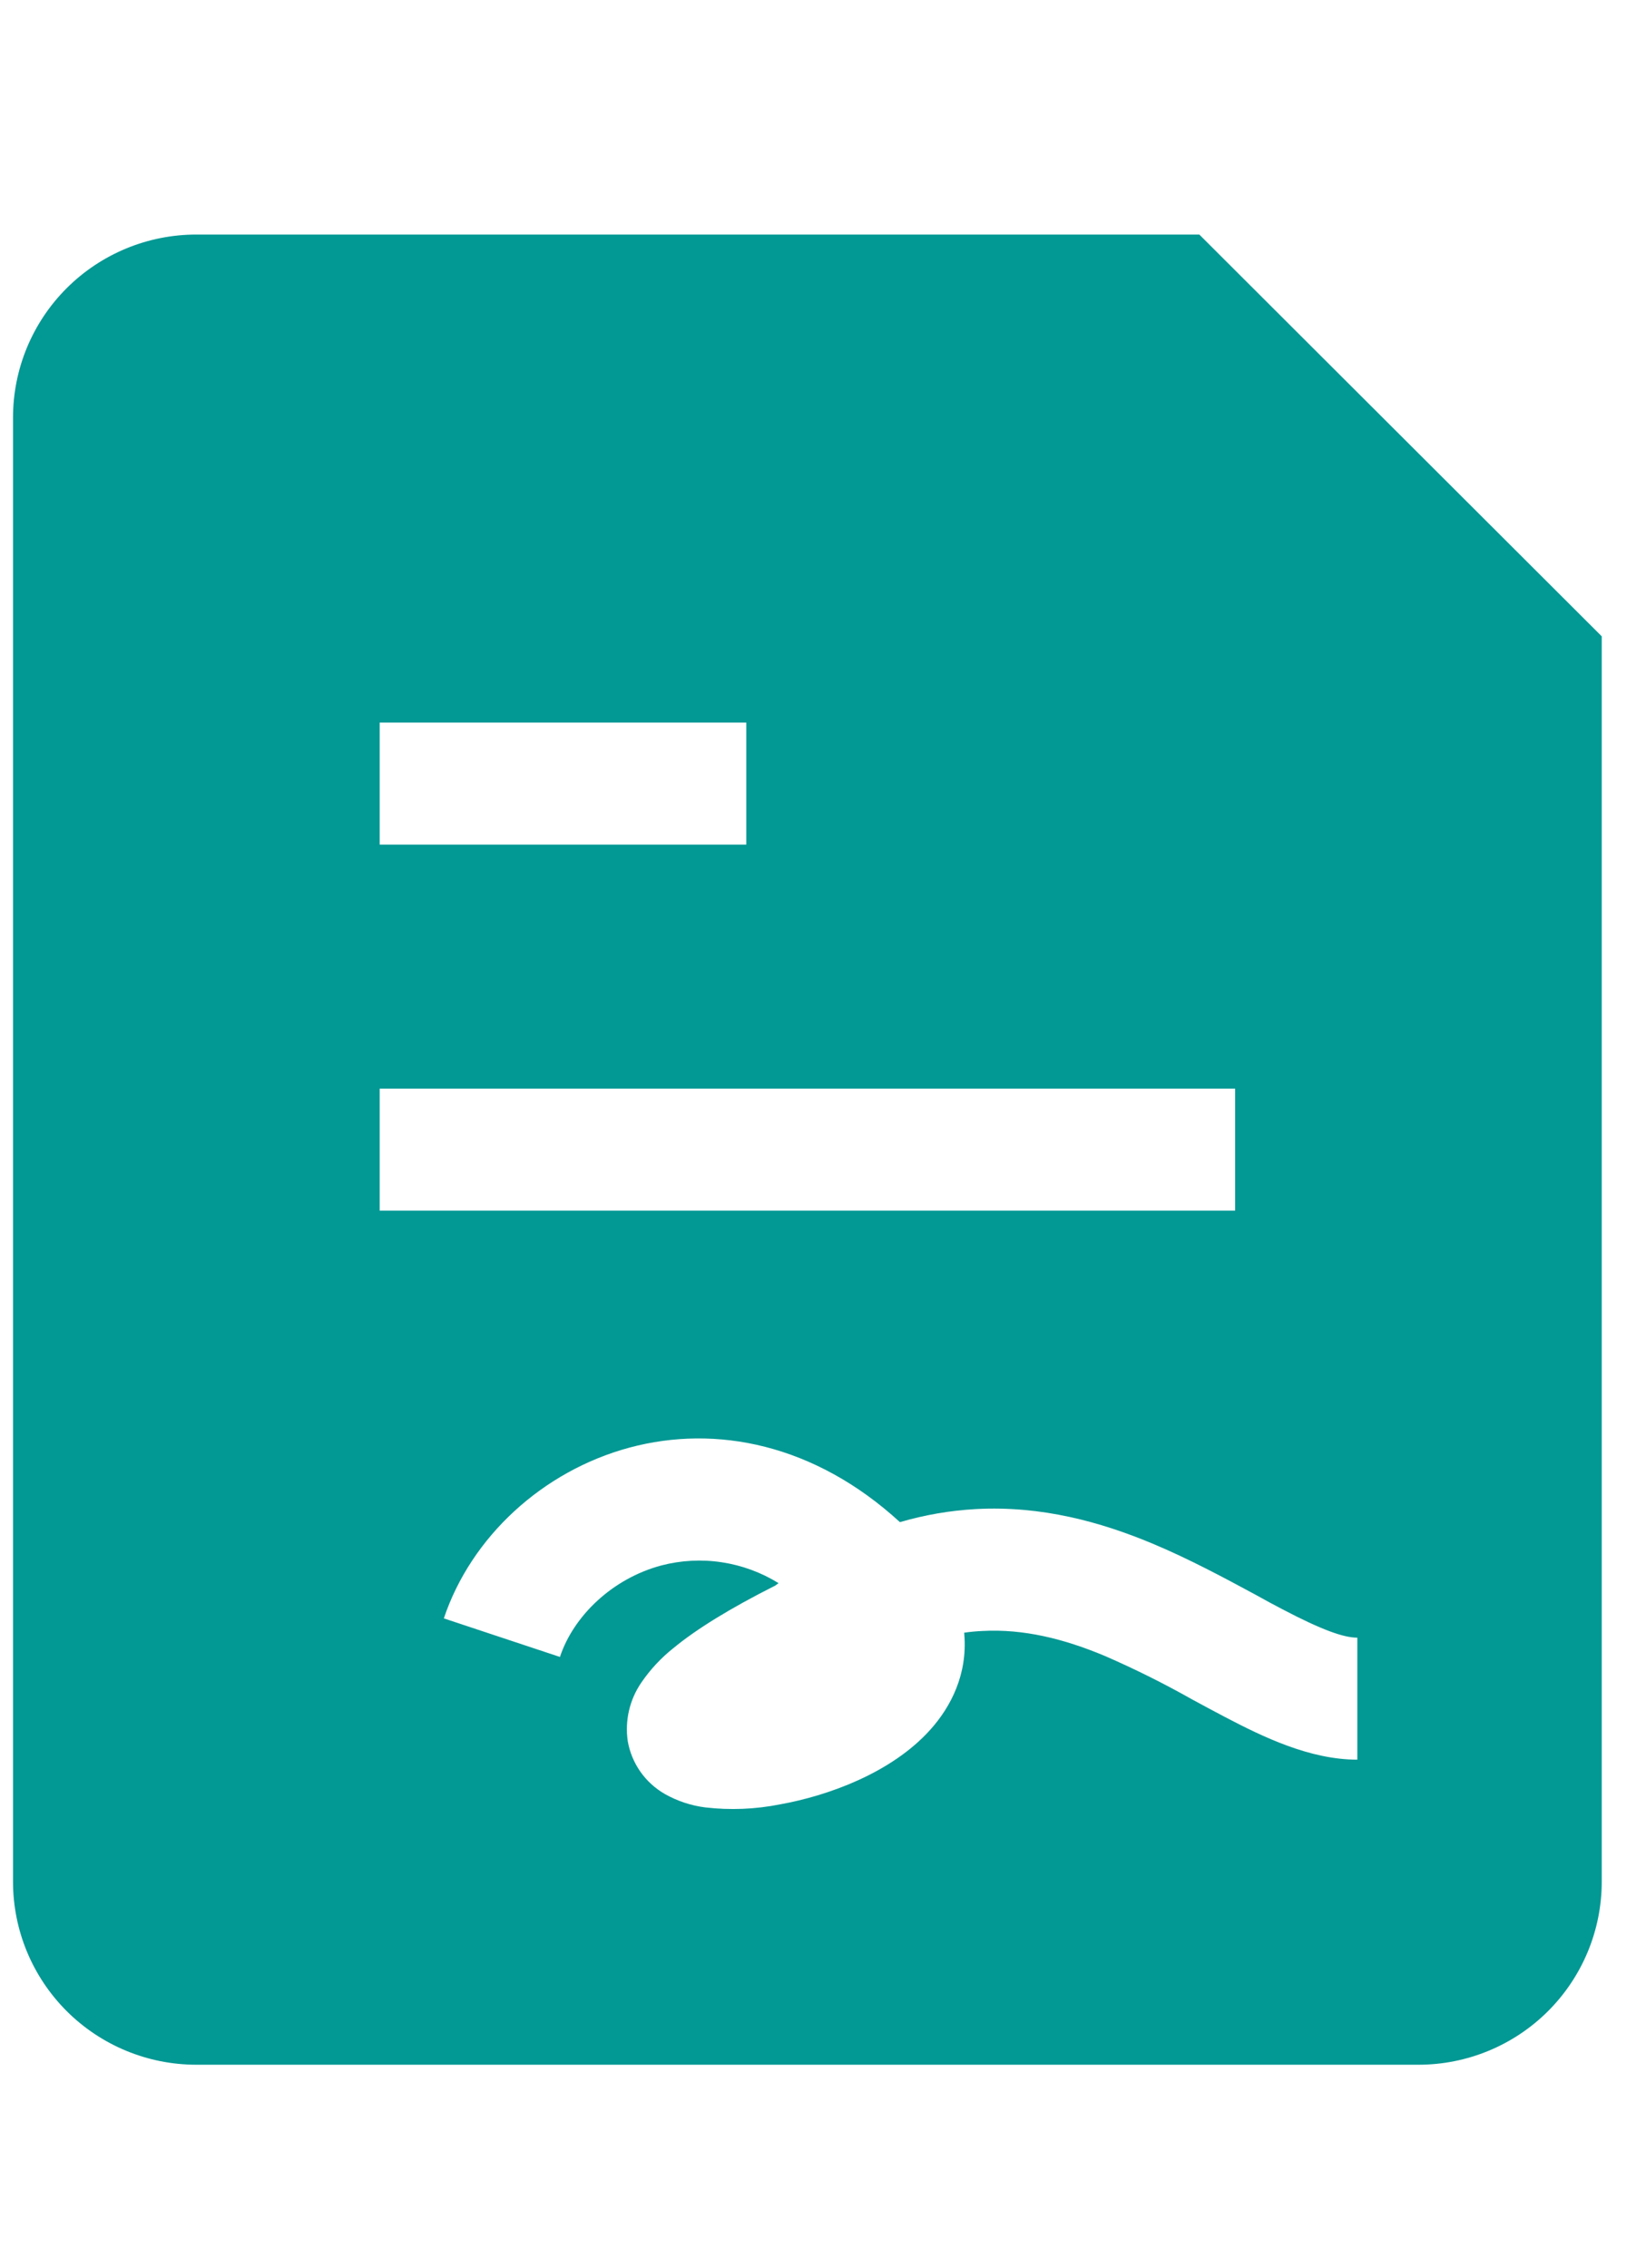 <svg width="45" height="62" viewBox="0 0 45 62" fill="none" xmlns="http://www.w3.org/2000/svg">
<g id="teenyicons:contract-solid" clip-path="url(#clip0_29_1815)">
<path id="Vector" fill-rule="evenodd" clip-rule="evenodd" d="M0.356 11.413C0.356 10.087 0.884 8.814 1.824 7.876C2.764 6.938 4.039 6.411 5.368 6.411H32.788L43.79 17.393V51.433C43.79 52.76 43.262 54.032 42.322 54.971C41.383 55.909 40.108 56.436 38.779 56.436H5.368C4.039 56.436 2.764 55.909 1.824 54.971C0.884 54.032 0.356 52.76 0.356 51.433V11.413ZM20.403 19.751H10.38V23.086H20.403V19.751ZM33.767 29.756H10.38V33.091H33.767V29.756ZM18.081 42.789C16.731 43.149 15.675 44.18 15.308 45.29L12.134 44.236C12.879 42.012 14.83 40.208 17.212 39.567C19.574 38.934 22.27 39.467 24.603 41.605C25.279 41.407 25.977 41.287 26.681 41.248C28.485 41.151 30.099 41.605 31.485 42.182C32.504 42.606 33.49 43.139 34.325 43.589C34.586 43.736 34.836 43.87 35.067 43.99C36.146 44.556 36.737 44.763 37.108 44.763V48.098C35.805 48.098 34.522 47.471 33.513 46.944C33.209 46.784 32.906 46.622 32.604 46.458C31.824 46.017 31.021 45.617 30.199 45.26C29.083 44.793 27.984 44.52 26.861 44.58C26.693 44.588 26.526 44.603 26.36 44.627L26.363 44.673C26.453 45.754 26.006 46.644 25.428 47.285C24.365 48.465 22.631 49.085 21.328 49.319C20.653 49.454 19.961 49.482 19.277 49.402C18.889 49.353 18.515 49.228 18.174 49.035C17.91 48.883 17.682 48.675 17.507 48.426C17.332 48.176 17.214 47.891 17.162 47.591C17.08 47.03 17.212 46.459 17.533 45.991C17.776 45.635 18.071 45.318 18.408 45.05C19.043 44.526 19.962 43.96 21.195 43.339L21.285 43.273C20.811 42.979 20.282 42.785 19.731 42.702C19.18 42.618 18.62 42.648 18.081 42.789Z" fill="#029894"/>
</g>
<defs>
<clipPath id="clip0_29_1815">
<rect width="44" height="61" fill="white" transform="translate(0.111 0.434)"/>
</clipPath>
</defs>
</svg>
